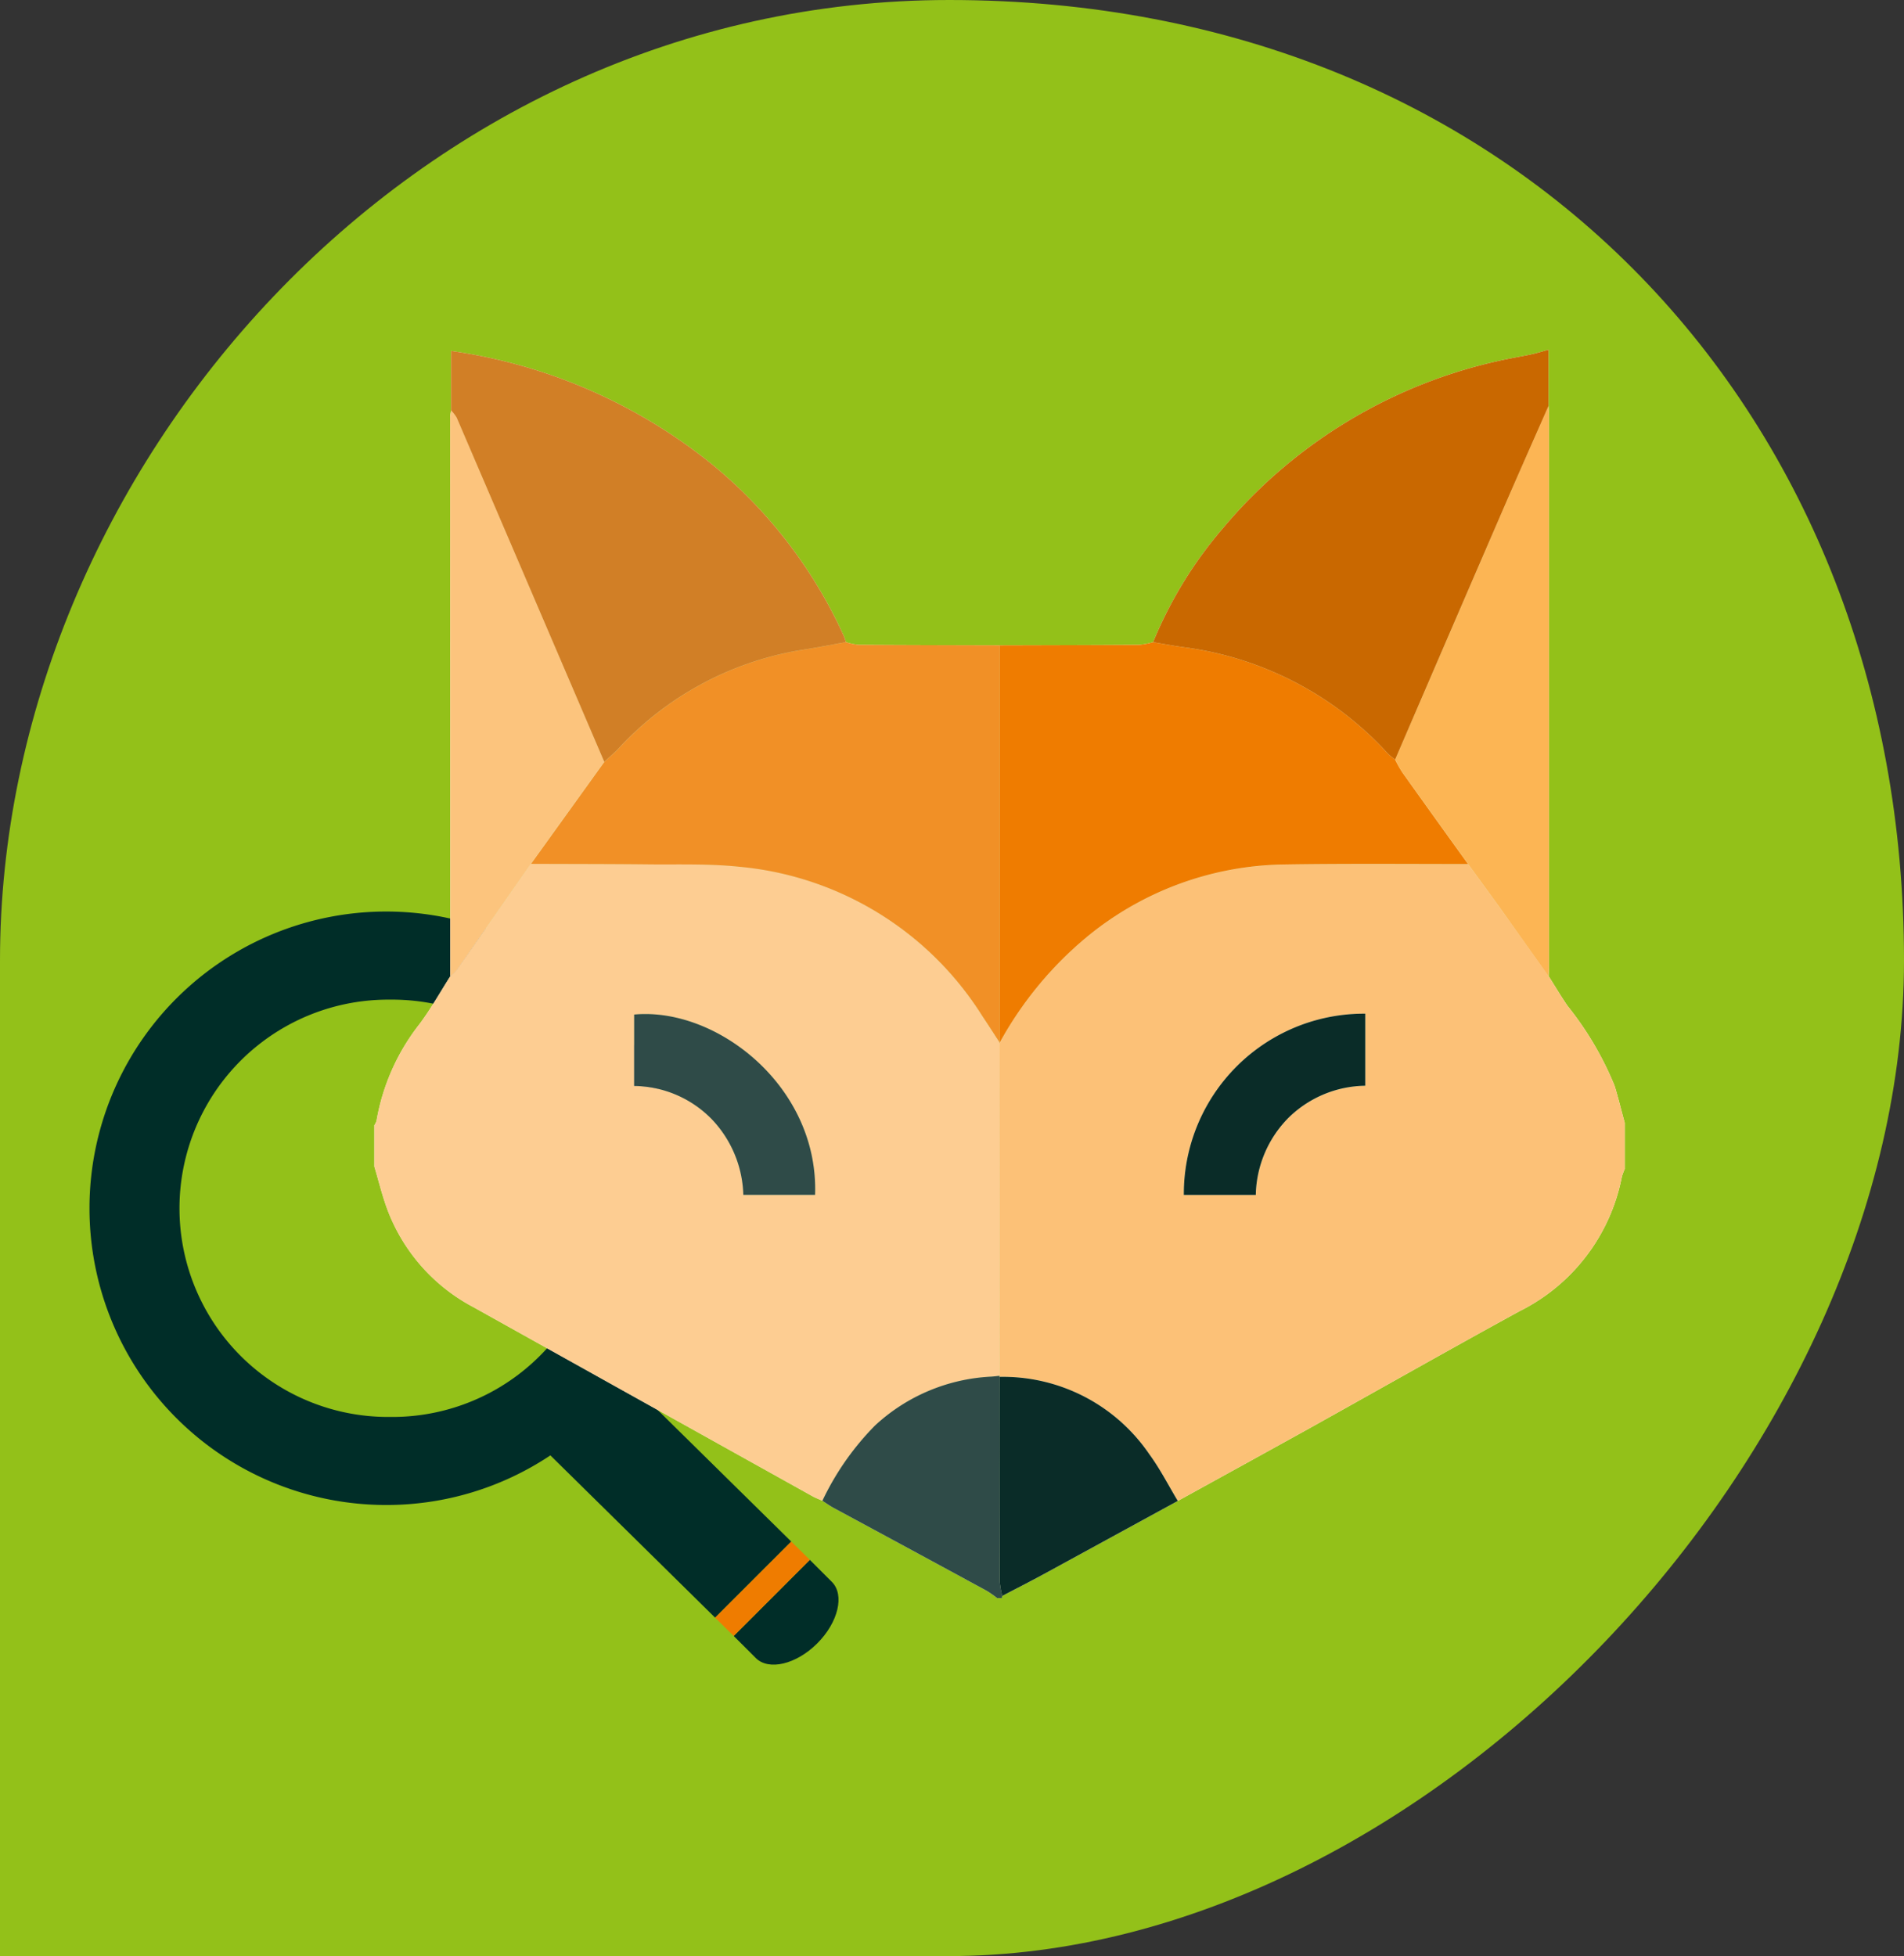 <svg data-name="Group 6399" xmlns="http://www.w3.org/2000/svg" width="88.879" height="91.301"><rect width="100%" height="100%" fill="#333333" stroke="none"/><defs><clipPath id="a"><path data-name="Path 8867" d="M0 0h88.879v-91.3H0z" transform="translate(0 91.301)" fill="none"/></clipPath><clipPath id="b"><path data-name="Rectangle 1055" fill="none" d="M0 0h47.186v37.727H0z"/></clipPath><clipPath id="c"><path data-name="Rectangle 1056" fill="none" d="M0 0h26.398v18.378H0z"/></clipPath><clipPath id="d"><path data-name="Rectangle 1057" fill="none" d="M0 0h39.879v26.685H0z"/></clipPath><clipPath id="e"><path data-name="Rectangle 1058" fill="none" d="M0 0h25.195v34.414H0z"/></clipPath><clipPath id="f"><path data-name="Rectangle 1059" fill="none" d="M0 0h26.451v16.442H0z"/></clipPath><clipPath id="g"><path data-name="Rectangle 1060" fill="none" d="M0 0h36.432v27.177H0z"/></clipPath></defs><g data-name="Group 6401" clip-path="url(#a)"><g data-name="Group 6399"><path data-name="Path 8865" d="M44.312 0C19.231 0 0 22 0 44.827V91.3h44.312c22.22 0 44.567-23.648 44.567-46.474C88.879 19.46 70.932 0 44.312 0" fill="#93c119"/></g><g data-name="Group 6400"><path data-name="Path 8866" d="M37.95 72.953l-.147-.147-3.553 3.554.086.086.943.941c.6.605 1.889.3 2.871-.682s1.286-2.267.682-2.871l-.882-.881z" fill="#002d28"/></g></g><g data-name="Group 6402"><path data-name="Path 8868" d="M36.933 71.951l-3.555 3.552.87.857 3.555-3.554-.1-.1z" fill="#ef7c00"/></g><g data-name="Group 6446" clip-path="url(#a)"><g data-name="Group 6403"><path data-name="Path 8869" d="M18.027 42.546a13.851 13.851 0 00-13.85 13.852 13.85 13.85 0 0013.85 13.848 13.783 13.783 0 007.665-2.316l7.686 7.571 3.554-3.552-7.635-7.519a13.769 13.769 0 002.581-8.032 13.851 13.851 0 00-13.851-13.852m.189 23.59a9.739 9.739 0 110-19.477 9.739 9.739 0 110 19.477" fill="#002d28"/></g><g data-name="Group 6404"><path data-name="Path 8870" d="M75.842 52.404v2.162a2.428 2.428 0 00-.134.362 8.9 8.9 0 01-4.784 6.276c-3.34 1.826-6.649 3.709-9.976 5.56-1.985 1.1-3.978 2.194-5.967 3.291-.438-.727-.824-1.492-1.325-2.173a8.264 8.264 0 00-7-3.618l.006-.046-.012-15.514a17.074 17.074 0 014-4.895 14.808 14.808 0 019.235-3.454c2.882-.048 5.765-.017 8.648-.022.5.687 1 1.371 1.5 2.061q1.137 1.587 2.264 3.178c.29.459.566.927.873 1.374a15.1 15.1 0 012.2 3.735c.172.563.312 1.147.472 1.723m-12.11-5.092a8.413 8.413 0 00-8.47 8.461h3.36a5.262 5.262 0 011.52-3.59 5.2 5.2 0 013.589-1.5z" fill="#fff"/></g><g data-name="Group 6405"><path data-name="Path 8871" d="M46.649 48.701l.012 15.515c-.131.013-.263.03-.394.038a8.587 8.587 0 00-5.424 2.285 12.748 12.748 0 00-2.454 3.509c-.155-.07-.315-.129-.463-.211q-7.923-4.414-15.844-8.834a8.548 8.548 0 01-3.983-4.502c-.253-.666-.418-1.366-.624-2.05v-1.933a.768.768 0 00.1-.2 10.069 10.069 0 012.005-4.517c.53-.706.962-1.486 1.439-2.232a1.871 1.871 0 00.286-.268q1.744-2.487 3.475-4.98c1.877.007 3.754.005 5.63.025 1.363.015 2.736-.032 4.088.11a15.01 15.01 0 0111.357 6.977c.271.405.533.816.8 1.224zm-8.6 7.071c.179-5.051-4.587-8.776-8.446-8.418v3.334a5.146 5.146 0 013.606 1.535 5.324 5.324 0 011.49 3.549z" fill="#fff"/></g><g data-name="Group 6406"><path data-name="Path 8872" d="M46.787 74.489a.475.475 0 00-.015.1h-.228a4.655 4.655 0 00-.486-.34q-3.571-1.939-7.15-3.87c-.18-.1-.346-.219-.519-.33a12.774 12.774 0 012.454-3.51 8.585 8.585 0 015.424-2.284c.132-.009.263-.026.394-.038l-.006.045q0 4.761.009 9.524a4.016 4.016 0 00.123.703" fill="#fff"/></g><g data-name="Group 6407"><path data-name="Path 8873" d="M46.659 30.121c2.174-.006 4.349-.009 6.523-.024a3.623 3.623 0 00.643-.122c.479.079.956.168 1.437.236a15.621 15.621 0 019.523 4.962 3.191 3.191 0 00.34.281 6.08 6.08 0 00.329.586q1.531 2.15 3.077 4.29c-2.883 0-5.767-.026-8.649.022a14.8 14.8 0 00-9.234 3.454 17.064 17.064 0 00-4 4.895l.011-.044V30.121" fill="#fff"/></g><g data-name="Group 6408"><path data-name="Path 8874" d="M68.531 40.33q-1.54-2.144-3.077-4.29a6.218 6.218 0 01-.329-.587l5.131-11.887c.668-1.545 1.353-3.082 2.03-4.623.007.151.021.3.021.453v25.719c0 .152-.011.3-.017.454q-1.132-1.59-2.259-3.178c-.5-.69-1-1.374-1.5-2.061" fill="#fff"/></g><g data-name="Group 6409"><path data-name="Path 8875" d="M46.787 74.489a4.016 4.016 0 01-.123-.7q-.015-4.763-.009-9.524a8.265 8.265 0 017 3.618c.5.681.886 1.446 1.325 2.173l-6.242 3.409c-.645.351-1.3.683-1.951 1.024" fill="#fff"/></g><g data-name="Group 6410"><path data-name="Path 8876" d="M63.731 47.313v3.365a5.2 5.2 0 00-3.588 1.5 5.26 5.26 0 00-1.522 3.595h-3.36a8.412 8.412 0 018.47-8.46" fill="#fff"/></g><g data-name="Group 6411"><path data-name="Path 8877" d="M46.659 30.121v18.536c-.266-.408-.528-.819-.8-1.224a15.01 15.01 0 00-11.357-6.977c-1.352-.142-2.725-.1-4.088-.109-1.876-.021-3.753-.018-5.63-.026l3.427-4.764c.234-.218.484-.423.7-.657a14.9 14.9 0 018.758-4.601c.608-.1 1.212-.218 1.818-.327a2.88 2.88 0 00.58.125c2.197.015 4.392.018 6.592.024" fill="#fff"/></g><g data-name="Group 6412"><path data-name="Path 8878" d="M28.207 35.557l-3.426 4.764q-1.737 2.492-3.474 4.979a1.871 1.871 0 01-.286.268q0-13.038-.007-26.078a2.573 2.573 0 01.043-.336 1.711 1.711 0 01.266.343q3.447 8.028 6.884 16.06" fill="#fff"/></g><g data-name="Group 6413"><path data-name="Path 8879" d="M38.048 55.773h-3.35a5.322 5.322 0 00-1.49-3.55 5.143 5.143 0 00-3.606-1.534v-3.334c3.86-.359 8.625 3.366 8.446 8.418" fill="#fff"/></g><g data-name="Group 6414"><path data-name="Path 8880" d="M28.207 35.557q-3.441-8.031-6.886-16.06a1.711 1.711 0 00-.266-.343V16.38a24.937 24.937 0 0112.264 5.359 22.266 22.266 0 016.081 7.968 2.4 2.4 0 01.087.264c-.606.11-1.21.226-1.818.327a14.906 14.906 0 00-8.762 4.602c-.216.234-.465.439-.7.657" fill="#fff"/></g><g data-name="Group 6415"><path data-name="Path 8881" d="M72.287 18.943c-.677 1.541-1.362 3.079-2.031 4.623q-2.569 5.941-5.13 11.887a3.067 3.067 0 01-.34-.28 15.63 15.63 0 00-9.524-4.963c-.48-.067-.957-.156-1.436-.235a19.454 19.454 0 013.235-5.291 23.4 23.4 0 0113.769-8.016c.24-.048.482-.089.721-.145.219-.051.434-.118.736-.2z" fill="#fff"/></g><g data-name="Group 6416"><path data-name="Path 8882" d="M75.842 52.404v2.162a2.428 2.428 0 00-.134.362 8.9 8.9 0 01-4.784 6.276c-3.34 1.826-6.649 3.709-9.976 5.56-1.985 1.1-3.978 2.194-5.967 3.291-.438-.727-.824-1.492-1.325-2.173a8.264 8.264 0 00-7-3.618l.006-.046-.012-15.514a17.074 17.074 0 014-4.895 14.808 14.808 0 019.235-3.454c2.882-.048 5.765-.017 8.648-.022.5.687 1 1.371 1.5 2.061q1.137 1.587 2.264 3.178c.29.459.566.927.873 1.374a15.1 15.1 0 012.2 3.735c.172.563.312 1.147.472 1.723m-12.11-5.092a8.413 8.413 0 00-8.47 8.461h3.36a5.262 5.262 0 011.52-3.59 5.2 5.2 0 013.589-1.5z" fill="#fcc177"/></g><g data-name="Group 6420"><g data-name="Group 6419" opacity=".8"><g data-name="Group 6418" clip-path="url(#b)" transform="translate(8.475 33.321)"><g data-name="Group 6417"><path data-name="Path 8883" d="M38.174 15.38l.012 15.515c-.131.013-.263.03-.394.038a8.587 8.587 0 00-5.424 2.285 12.748 12.748 0 00-2.454 3.509c-.155-.07-.315-.129-.463-.211q-7.923-4.414-15.844-8.834a8.548 8.548 0 01-3.983-4.502c-.253-.666-.418-1.366-.624-2.05v-1.933a.768.768 0 00.1-.2 10.069 10.069 0 012.005-4.517c.53-.706.962-1.486 1.439-2.232a1.871 1.871 0 00.286-.268Q14.574 9.493 16.305 7c1.877.007 3.754.005 5.63.025 1.363.015 2.736-.032 4.088.11a15.01 15.01 0 0111.357 6.977c.271.405.533.816.8 1.224zm-8.6 7.071c.179-5.051-4.587-8.776-8.446-8.418v3.334a5.146 5.146 0 013.606 1.535 5.324 5.324 0 011.49 3.549z" fill="#fcc177"/></g></g></g></g><g data-name="Group 6424"><g data-name="Group 6423" opacity=".85"><g data-name="Group 6422" clip-path="url(#c)" transform="translate(29.389 57.216)"><g data-name="Group 6421"><path data-name="Path 8884" d="M17.398 17.273a.475.475 0 00-.015.1h-.228a4.655 4.655 0 00-.486-.34q-3.571-1.939-7.15-3.87c-.18-.1-.346-.219-.519-.33a12.774 12.774 0 012.454-3.51 8.585 8.585 0 015.424-2.284c.132-.009.263-.026.394-.038l-.006.045q0 4.761.009 9.524a4.016 4.016 0 00.123.703" fill="#0a2c28"/></g></g></g></g><g data-name="Group 6425"><path data-name="Path 8885" d="M46.659 30.121c2.174-.006 4.349-.009 6.523-.024a3.623 3.623 0 00.643-.122c.479.079.956.168 1.437.236a15.621 15.621 0 019.523 4.962 3.191 3.191 0 00.34.281 6.08 6.08 0 00.329.586q1.531 2.15 3.077 4.29c-2.883 0-5.767-.026-8.649.022a14.8 14.8 0 00-9.234 3.454 17.064 17.064 0 00-4 4.895l.011-.044V30.121" fill="#ef7c00"/></g><g data-name="Group 6426"><path data-name="Path 8886" d="M68.531 40.33q-1.54-2.144-3.077-4.29a6.218 6.218 0 01-.329-.587l5.131-11.887c.668-1.545 1.353-3.082 2.03-4.623.007.151.021.3.021.453v25.719c0 .152-.011.3-.017.454q-1.132-1.59-2.259-3.178c-.5-.69-1-1.374-1.5-2.061" fill="#fcb554"/></g><g data-name="Group 6427"><path data-name="Path 8887" d="M46.787 74.489a4.016 4.016 0 01-.123-.7q-.015-4.763-.009-9.524a8.265 8.265 0 017 3.618c.5.681.886 1.446 1.325 2.173l-6.242 3.409c-.645.351-1.3.683-1.951 1.024" fill="#0a2c28"/></g><g data-name="Group 6428"><path data-name="Path 8888" d="M63.731 47.313v3.365a5.2 5.2 0 00-3.588 1.5 5.26 5.26 0 00-1.522 3.595h-3.36a8.412 8.412 0 018.47-8.46" fill="#0a2c28"/></g><g data-name="Group 6432"><g data-name="Group 6431" opacity=".85"><g data-name="Group 6430" clip-path="url(#d)" transform="translate(15.781 22.971)"><g data-name="Group 6429"><path data-name="Path 8889" d="M30.879 7.15v18.536c-.266-.408-.528-.819-.8-1.224a15.01 15.01 0 00-11.357-6.977c-1.352-.142-2.725-.1-4.088-.109-1.876-.021-3.753-.018-5.63-.026l3.427-4.764c.234-.218.484-.423.7-.657a14.9 14.9 0 018.758-4.601c.608-.1 1.212-.218 1.818-.327a2.88 2.88 0 00.58.125c2.197.015 4.392.018 6.592.024" fill="#ef7c00"/></g></g></g></g><g data-name="Group 6436"><g data-name="Group 6435" opacity=".95"><g data-name="Group 6434" clip-path="url(#e)" transform="translate(12.012 12.154)"><g data-name="Group 6433"><path data-name="Path 8890" d="M16.195 23.403l-3.426 4.764q-1.737 2.492-3.474 4.979a1.871 1.871 0 01-.286.268q0-13.038-.007-26.078A2.573 2.573 0 019.045 7a1.711 1.711 0 01.266.343q3.447 8.028 6.884 16.06" fill="#fcc177"/></g></g></g></g><g data-name="Group 6440"><g data-name="Group 6439" opacity=".85"><g data-name="Group 6438" clip-path="url(#f)" transform="translate(20.602 40.33)"><g data-name="Group 6437"><path data-name="Path 8891" d="M17.446 15.442h-3.35a5.322 5.322 0 00-1.49-3.55A5.143 5.143 0 009 10.358V7.024c3.86-.359 8.625 3.366 8.446 8.418" fill="#0a2c28"/></g></g></g></g><g data-name="Group 6444"><g data-name="Group 6443" opacity=".85"><g data-name="Group 6442" clip-path="url(#g)" transform="translate(12.055 9.38)"><g data-name="Group 6441"><path data-name="Path 8892" d="M16.152 26.177q-3.441-8.031-6.886-16.06A1.711 1.711 0 009 9.774V7a24.937 24.937 0 0112.264 5.359 22.266 22.266 0 016.081 7.968 2.4 2.4 0 01.087.264c-.606.11-1.21.226-1.818.327a14.906 14.906 0 00-8.762 4.602c-.216.234-.465.439-.7.657" fill="#c96800"/></g></g></g></g><g data-name="Group 6445"><path data-name="Path 8893" d="M72.287 18.943c-.677 1.541-1.362 3.079-2.031 4.623q-2.569 5.941-5.13 11.887a3.067 3.067 0 01-.34-.28 15.63 15.63 0 00-9.524-4.963c-.48-.067-.957-.156-1.436-.235a19.454 19.454 0 013.235-5.291 23.4 23.4 0 0113.769-8.016c.24-.048.482-.089.721-.145.219-.051.434-.118.736-.2z" fill="#c96800"/></g></g></svg>